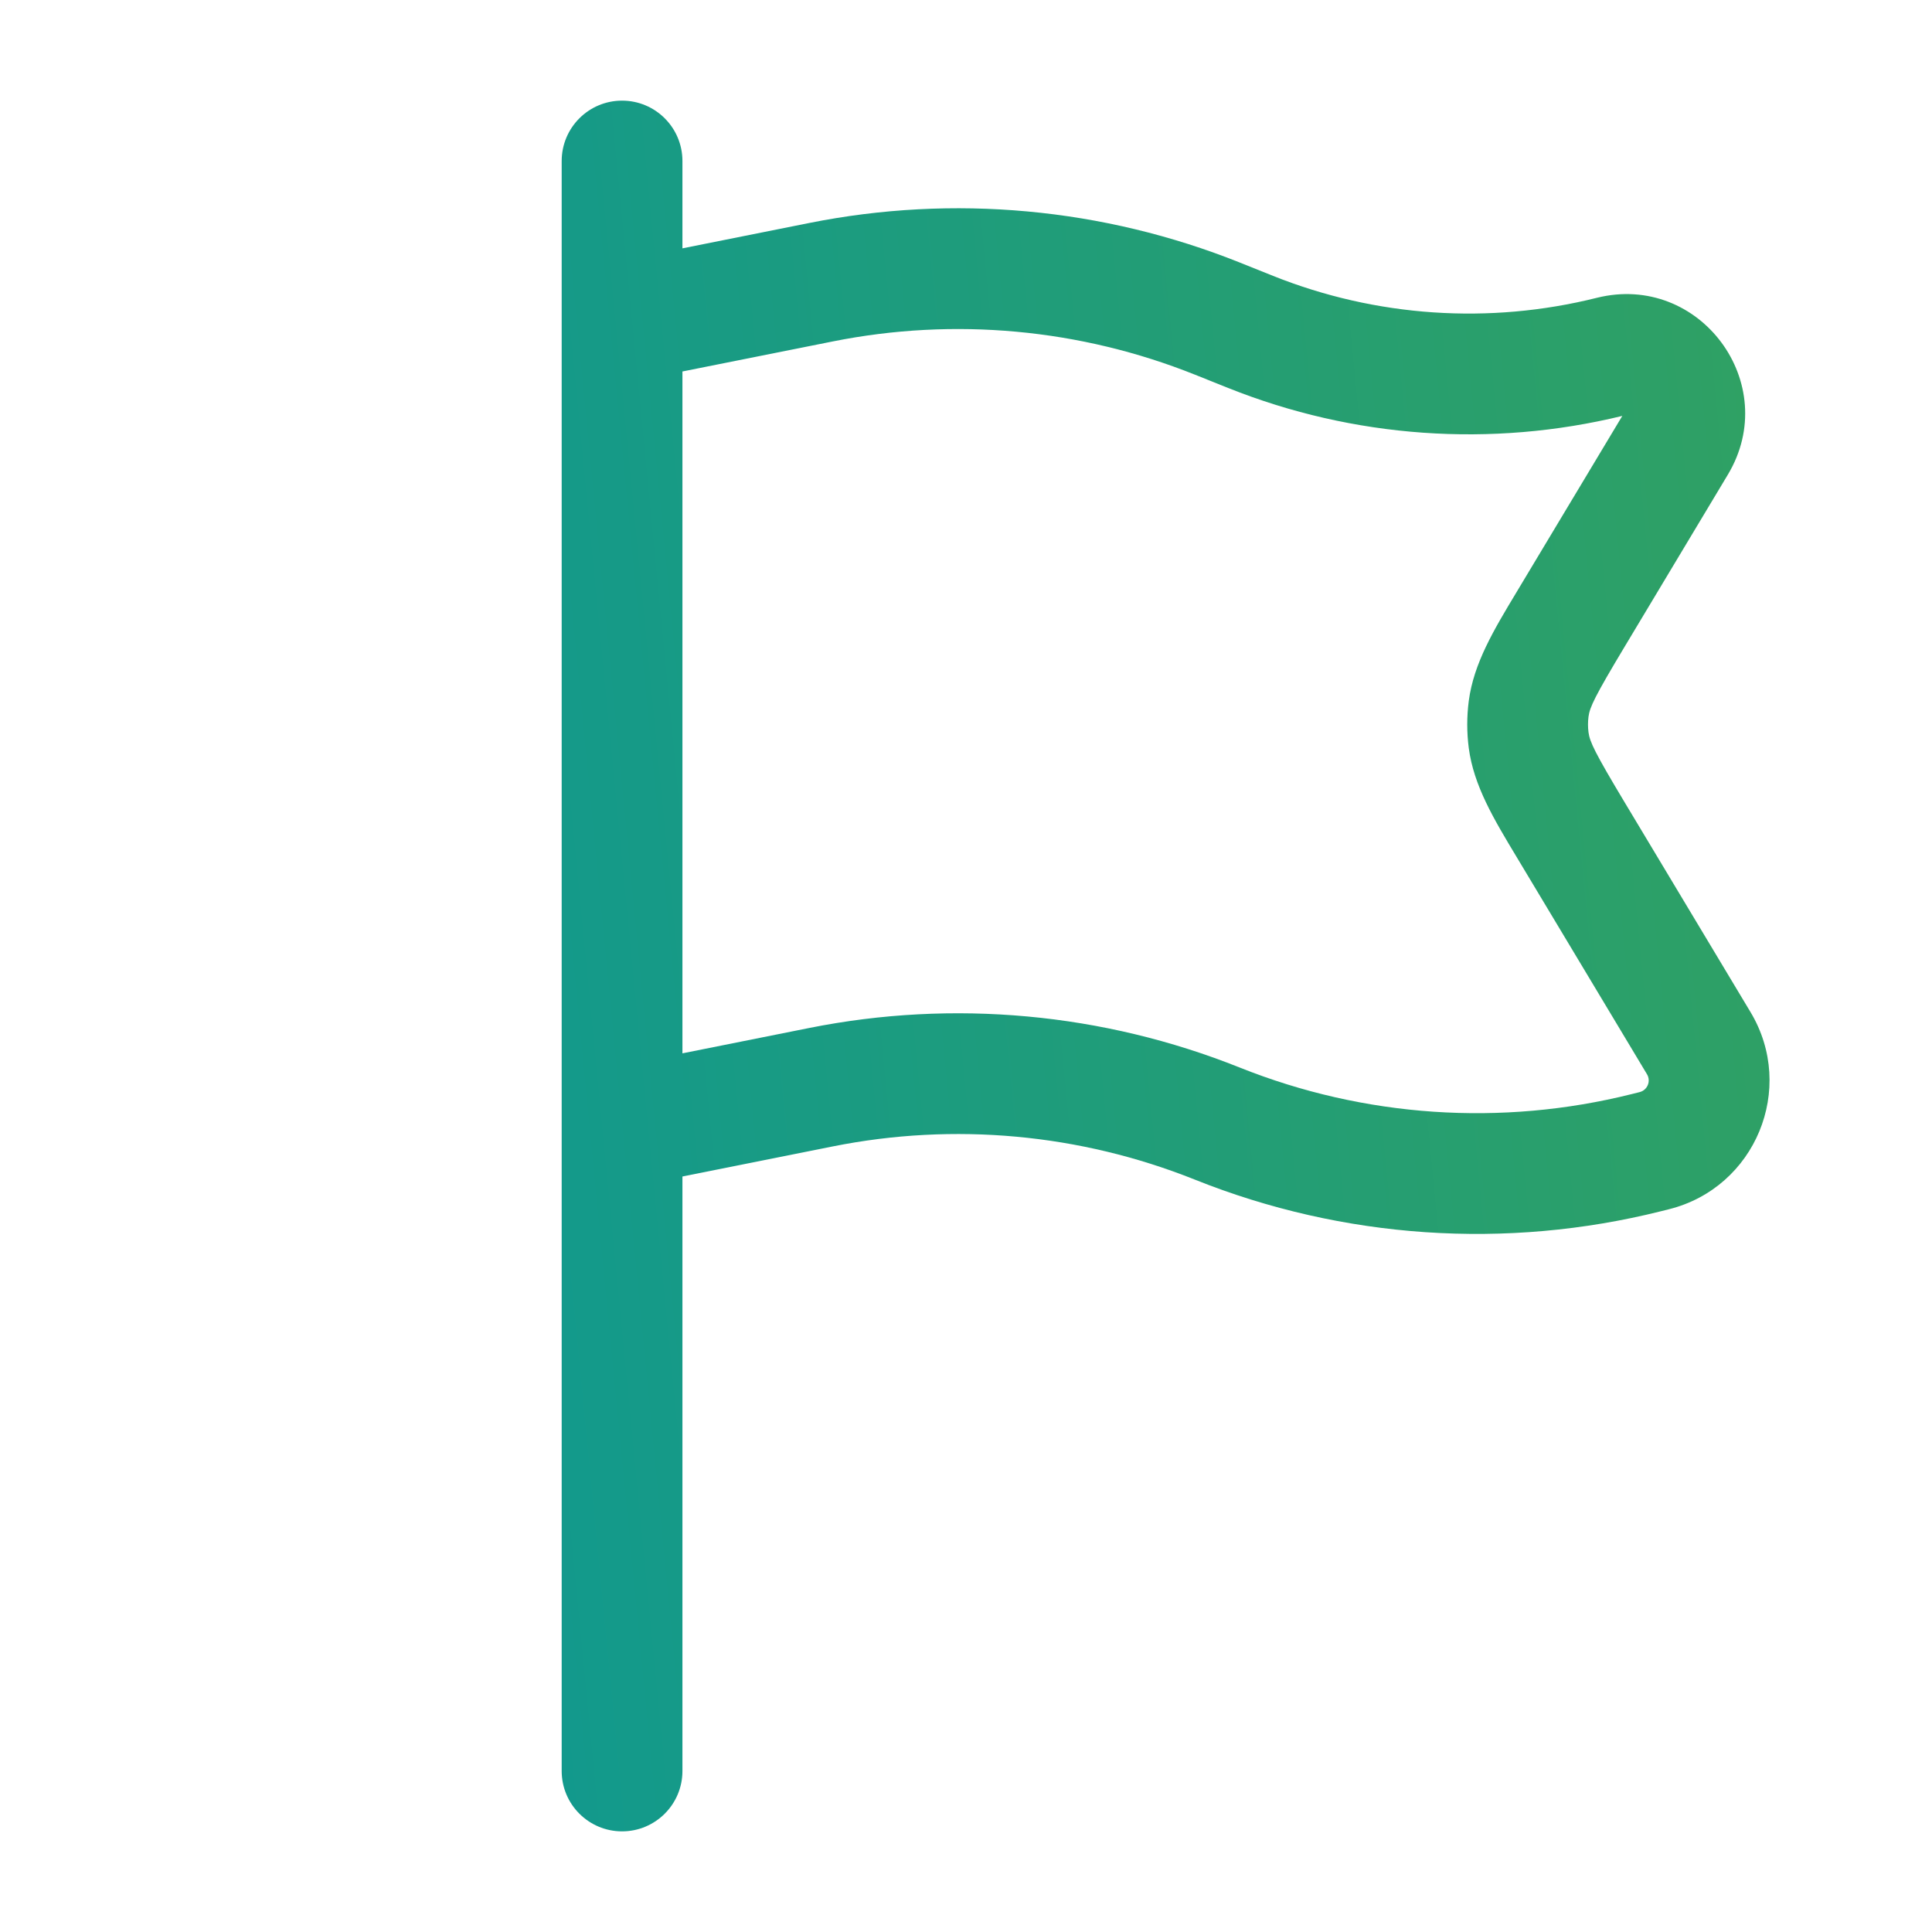 <svg width="44" height="44" viewBox="0 0 44 44" fill="none" xmlns="http://www.w3.org/2000/svg">
<path fill-rule="evenodd" clip-rule="evenodd" d="M14.167 2.292C14.926 2.292 15.542 2.907 15.542 3.667V5.656L18.427 5.079C21.714 4.421 25.122 4.734 28.235 5.979L28.993 6.283C31.337 7.22 33.916 7.395 36.365 6.783C38.711 6.197 40.594 8.738 39.35 10.811L37.006 14.718C36.316 15.868 36.206 16.105 36.177 16.322C36.162 16.44 36.162 16.56 36.177 16.678C36.206 16.894 36.316 17.132 37.006 18.282L39.867 23.05C40.912 24.792 39.978 27.048 38.008 27.54L37.824 27.586C34.3 28.467 30.587 28.215 27.214 26.866C24.596 25.819 21.731 25.556 18.966 26.109L15.542 26.794V40.333C15.542 41.093 14.926 41.708 14.167 41.708C13.408 41.708 12.792 41.093 12.792 40.333V3.667C12.792 2.907 13.408 2.292 14.167 2.292ZM15.542 23.989L18.427 23.412C21.714 22.755 25.122 23.068 28.235 24.313C31.072 25.447 34.193 25.659 37.157 24.918L37.341 24.872C37.519 24.828 37.604 24.623 37.509 24.465L34.648 19.697C34.612 19.636 34.576 19.576 34.54 19.517C34.021 18.655 33.563 17.894 33.45 17.035C33.404 16.68 33.404 16.32 33.45 15.965C33.563 15.105 34.021 14.345 34.54 13.483C34.576 13.424 34.612 13.364 34.648 13.303L36.947 9.472C33.962 10.199 30.825 9.977 27.971 8.836L27.214 8.533C24.596 7.486 21.731 7.223 18.966 7.776L15.542 8.46V23.989Z" fill="url(#paint0_linear_220_557)"/>
<defs>
<linearGradient id="paint0_linear_220_557" x1="9.131" y1="46.044" x2="56.518" y2="41.426" gradientUnits="userSpaceOnUse">
<stop offset="0.061" stop-color="#11998E"/>
<stop offset="1" stop-color="#3CA452"/>
</linearGradient>
</defs>
</svg>
